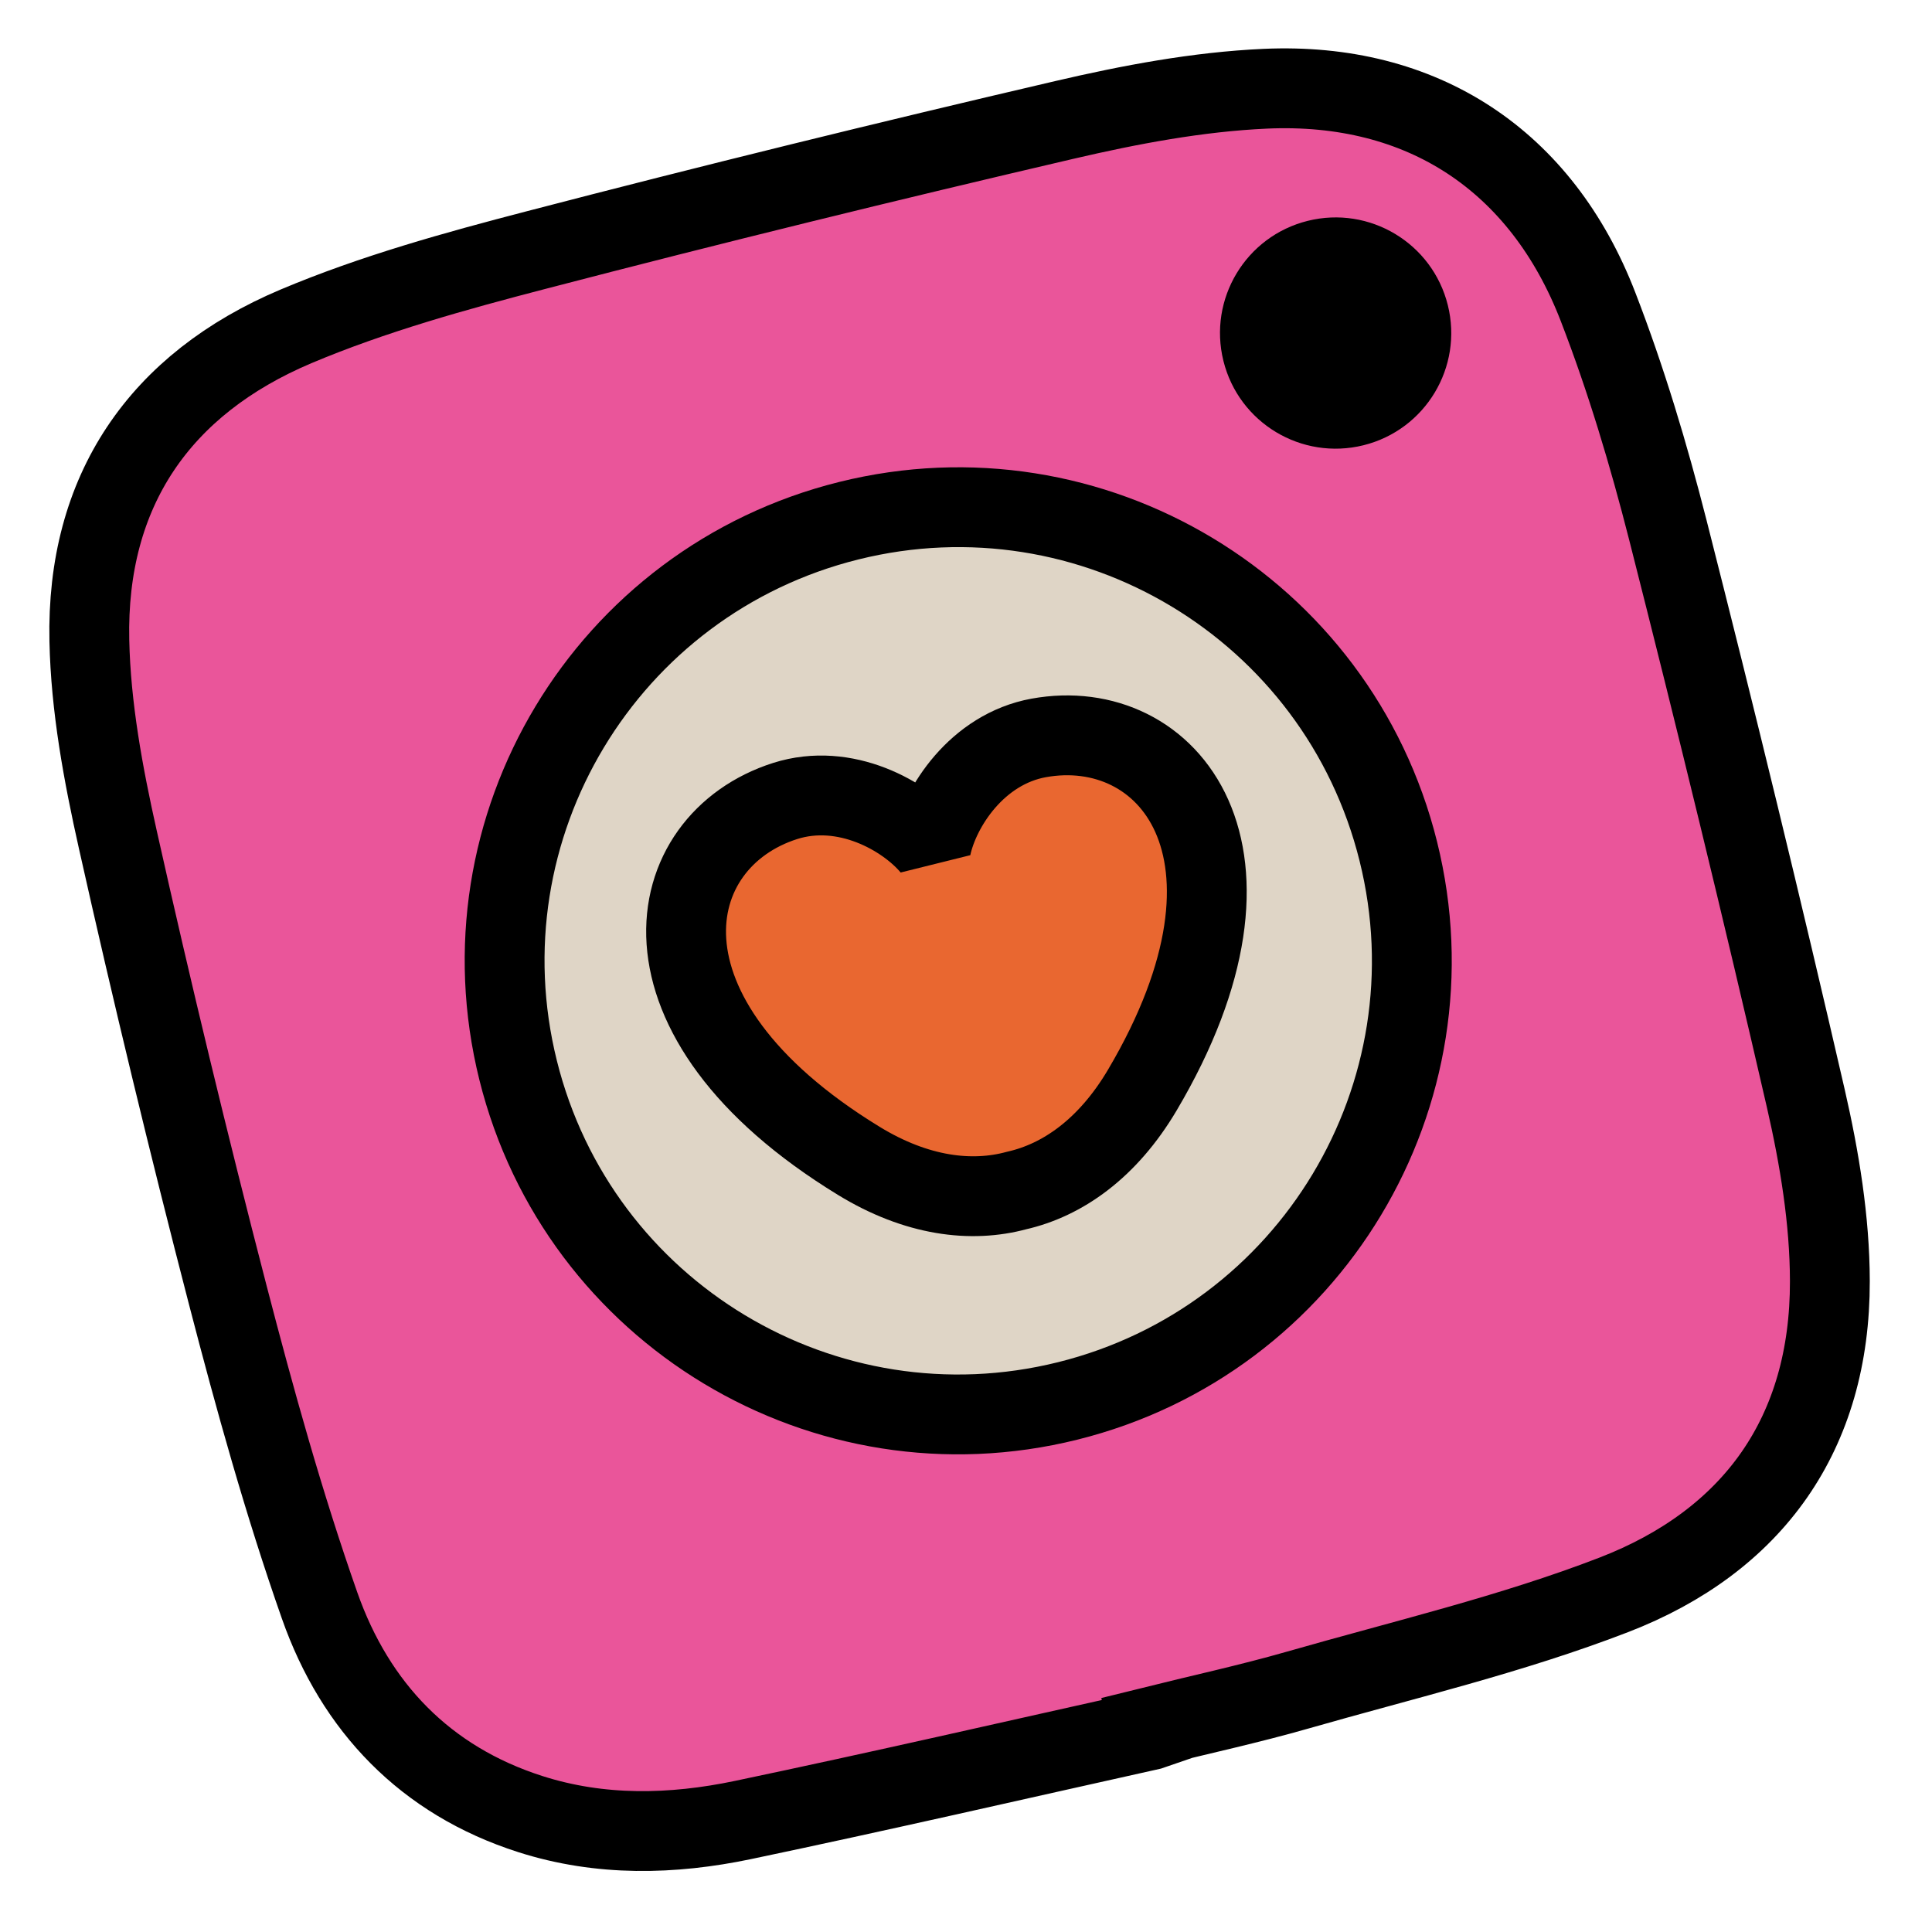 <svg width="121" height="121" viewBox="0 0 121 121" fill="none" xmlns="http://www.w3.org/2000/svg">
<path d="M72.04 108.354C72.025 108.293 72.01 108.232 71.995 108.171C75.094 107.4 78.217 106.724 81.283 105.846C87.905 103.947 94.654 102.361 101.061 99.889C109.814 96.509 114.62 89.775 114.603 80.237C114.597 76.421 113.954 72.534 113.098 68.8C110.36 56.899 107.466 45.03 104.457 33.197C103.254 28.476 101.846 23.771 100.088 19.224C96.553 10.05 89.08 5.11 79.231 5.558C75.016 5.749 70.779 6.551 66.653 7.513C55.605 10.088 44.582 12.794 33.605 15.654C28.512 16.979 23.377 18.4 18.54 20.439C10.003 24.046 5.395 30.738 5.596 40.115C5.682 44.285 6.464 48.498 7.381 52.591C9.516 62.129 11.807 71.627 14.26 81.085C15.961 87.633 17.777 94.182 20.019 100.56C22.254 106.91 26.632 111.511 33.22 113.617C37.602 115.019 42.106 114.914 46.535 113.985C55.056 112.197 63.537 110.246 72.034 108.356L72.04 108.354Z" fill="#EA559A" stroke="black" stroke-width="5" stroke-miterlimit="10"/>
<path d="M66.87 87.739C82.092 83.952 91.363 68.542 87.576 53.319C83.79 38.096 68.38 28.826 53.157 32.612C37.934 36.399 28.663 51.809 32.45 67.032C36.237 82.255 51.647 91.525 66.87 87.739Z" fill="#DFD5C6" stroke="black" stroke-width="5" stroke-miterlimit="10"/>
<path d="M85.397 27.885C89.278 26.92 91.641 22.991 90.676 19.111C89.71 15.23 85.782 12.867 81.901 13.832C78.021 14.797 75.657 18.726 76.623 22.607C77.588 26.487 81.517 28.85 85.397 27.885Z" fill="black"/>
<path d="M65.06 46.214C61.181 46.92 58.852 50.56 58.324 53.039C56.696 51.096 52.933 48.971 49.176 50.165C41.314 52.668 39.01 63.67 53.78 72.7C57.417 74.928 60.85 75.327 63.67 74.561C66.527 73.915 69.365 71.949 71.536 68.283C80.36 53.377 73.162 44.739 65.046 46.217L65.06 46.214Z" fill="#E96730" stroke="black" stroke-width="5" stroke-linejoin="bevel"/>
</svg>
